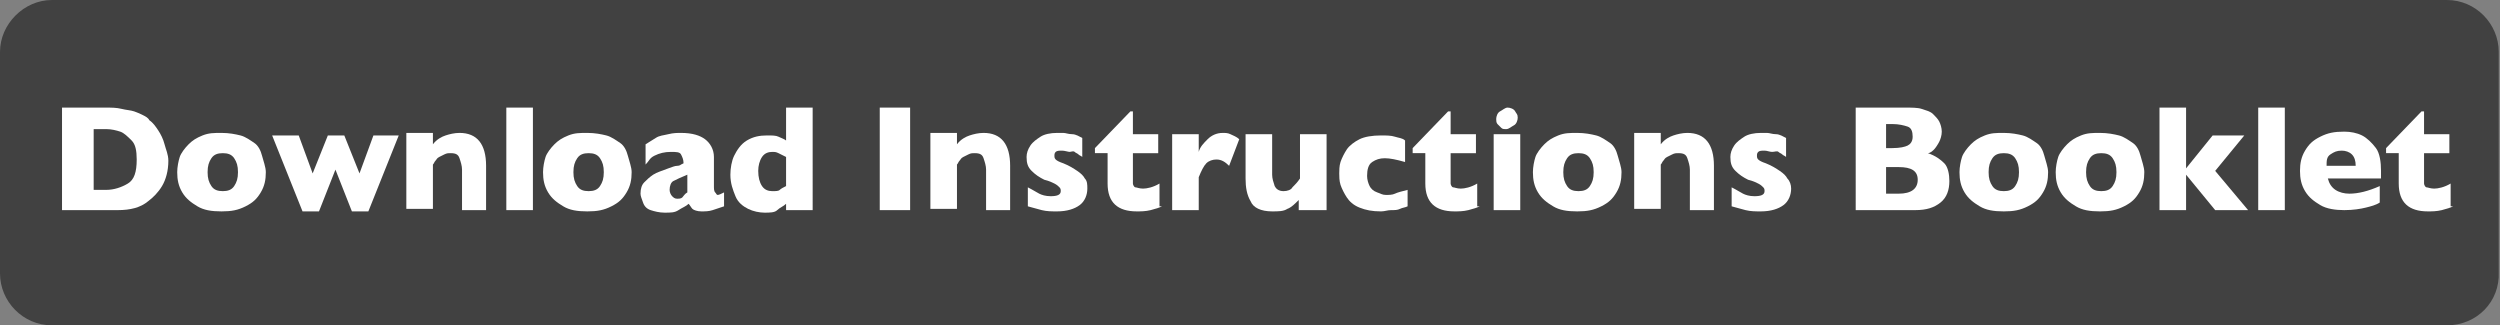 <?xml version="1.0" encoding="utf-8"?>
<!-- Generator: Adobe Illustrator 22.0.1, SVG Export Plug-In . SVG Version: 6.00 Build 0)  -->
<svg version="1.1" id="Layer_1" xmlns="http://www.w3.org/2000/svg" xmlns:xlink="http://www.w3.org/1999/xlink" x="0px" y="0px"
	 viewBox="0 0 197.5 25.7" style="enable-background:new 0 0 197.5 25.7;" xml:space="preserve">
<rect x="0" y="0" width="197.5" height="25.7" fill="#808080" stroke="none"/>
<style type="text/css">
	.st0{fill:#414141;}
	.st1{fill:#FFFFFF;}
</style>
<path class="st0" d="M193.3,25.7H4.1c-2.3,0-4.1-1.9-4.1-4.1V4.1C0,1.9,1.9,0,4.1,0h189.2c2.3,0,4.1,1.9,4.1,4.1v17.4
	C197.5,23.8,195.7,25.7,193.3,25.7z"/>
<g>
	<path class="st1" d="M13.3,12.7c0,0.8-0.2,1.5-0.5,2s-0.7,0.9-1.1,1.2c-0.6,0.5-1.4,0.7-2.4,0.7H4.9V8.5h3.4c0.5,0,0.9,0,1.3,0.1
		s0.7,0.1,1,0.2s0.5,0.2,0.7,0.3s0.4,0.2,0.5,0.4c0.3,0.2,0.5,0.5,0.7,0.8s0.4,0.7,0.5,1.1S13.3,12.2,13.3,12.7z M10.8,12.6
		c0-0.7-0.1-1.2-0.4-1.5s-0.6-0.6-0.9-0.7s-0.7-0.2-1.1-0.2h-1v4.8h1c0.6,0,1.2-0.2,1.7-0.5S10.8,13.6,10.8,12.6z"/>
	<path class="st1" d="M21,13.6c0,0.6-0.1,1.1-0.4,1.6s-0.6,0.8-1.2,1.1s-1.1,0.4-1.9,0.4s-1.4-0.1-1.9-0.4s-0.9-0.6-1.2-1.1
		s-0.4-1-0.4-1.6c0-0.4,0.1-0.9,0.2-1.2s0.4-0.7,0.7-1s0.6-0.5,1.1-0.7s0.9-0.2,1.5-0.2c0.6,0,1.1,0.1,1.5,0.2s0.8,0.4,1.1,0.6
		s0.5,0.6,0.6,1S21,13.2,21,13.6z M18.8,13.6c0-0.5-0.1-0.8-0.3-1.1s-0.5-0.4-0.9-0.4c-0.4,0-0.7,0.1-0.9,0.4s-0.3,0.6-0.3,1.1
		c0,0.5,0.1,0.8,0.3,1.1s0.5,0.4,0.9,0.4c0.4,0,0.7-0.1,0.9-0.4S18.8,14.1,18.8,13.6z"/>
	<path class="st1" d="M31.5,10.7l-2.4,6h-1.3l-1.3-3.3l-1.3,3.3h-1.3l-2.4-6h2.1l1.1,3l1.2-3h1.3l1.2,3l1.1-3H31.5z"/>
	<path class="st1" d="M38.6,16.6h-2.1v-3.2c0-0.3-0.1-0.6-0.2-0.9s-0.3-0.4-0.7-0.4c-0.2,0-0.3,0-0.5,0.1s-0.2,0.1-0.4,0.2
		s-0.2,0.2-0.3,0.3s-0.1,0.2-0.2,0.3v3.5h-2.1v-6h2.1v0.9c0.3-0.4,0.7-0.6,1-0.7s0.7-0.2,1.1-0.2c1.4,0,2.1,0.9,2.1,2.6V16.6z"/>
	<path class="st1" d="M42.1,16.6H40V8.5h2.1V16.6z"/>
	<path class="st1" d="M49.9,13.6c0,0.6-0.1,1.1-0.4,1.6s-0.6,0.8-1.2,1.1s-1.1,0.4-1.9,0.4s-1.4-0.1-1.9-0.4s-0.9-0.6-1.2-1.1
		s-0.4-1-0.4-1.6c0-0.4,0.1-0.9,0.2-1.2s0.4-0.7,0.7-1s0.6-0.5,1.1-0.7s0.9-0.2,1.5-0.2c0.6,0,1.1,0.1,1.5,0.2s0.8,0.4,1.1,0.6
		s0.5,0.6,0.6,1S49.9,13.2,49.9,13.6z M47.7,13.6c0-0.5-0.1-0.8-0.3-1.1s-0.5-0.4-0.9-0.4c-0.4,0-0.7,0.1-0.9,0.4s-0.3,0.6-0.3,1.1
		c0,0.5,0.1,0.8,0.3,1.1s0.5,0.4,0.9,0.4c0.4,0,0.7-0.1,0.9-0.4S47.7,14.1,47.7,13.6z"/>
	<path class="st1" d="M57.2,16.3c-0.3,0.1-0.6,0.2-0.9,0.3s-0.6,0.1-0.9,0.1c-0.3,0-0.6-0.1-0.7-0.2s-0.2-0.3-0.3-0.4
		c-0.2,0.2-0.5,0.3-0.8,0.5s-0.6,0.2-1.1,0.2c-0.4,0-0.8-0.1-1.1-0.2s-0.5-0.3-0.6-0.6s-0.2-0.5-0.2-0.7c0-0.4,0.1-0.7,0.3-0.9
		s0.4-0.4,0.7-0.6s0.7-0.3,1.2-0.5c0.3-0.1,0.5-0.2,0.7-0.2s0.3-0.1,0.3-0.1s0.2-0.1,0.2-0.1c0-0.3-0.1-0.5-0.2-0.7
		s-0.4-0.2-0.8-0.2c-0.5,0-0.9,0.1-1.3,0.3S51.3,12.7,51,13v-1.6c0.3-0.2,0.5-0.3,0.8-0.5s0.6-0.2,1-0.3s0.7-0.1,1-0.1
		c0.9,0,1.5,0.2,1.9,0.5s0.7,0.8,0.7,1.4v2.3c0,0.2,0,0.4,0.1,0.5s0.1,0.2,0.2,0.2c0.1,0,0.3-0.1,0.5-0.2V16.3z M54.3,15.2v-1.4
		c-0.5,0.2-0.9,0.4-1.1,0.5s-0.3,0.4-0.3,0.7c0,0.2,0.1,0.4,0.2,0.5s0.2,0.2,0.4,0.2c0.1,0,0.3,0,0.4-0.1S54.1,15.3,54.3,15.2z"/>
	<path class="st1" d="M64.2,16.6h-2.1v-0.5c-0.2,0.2-0.5,0.3-0.7,0.5s-0.6,0.2-1,0.2c-0.4,0-0.9-0.1-1.3-0.3s-0.8-0.5-1-1
		s-0.4-1-0.4-1.7c0-0.5,0.1-1.1,0.3-1.5s0.5-0.9,1-1.2s1-0.4,1.6-0.4c0.4,0,0.7,0,0.9,0.1s0.5,0.2,0.6,0.3V8.5h2.1V16.6z M62.1,14.7
		v-2.3c-0.2-0.1-0.4-0.2-0.6-0.3s-0.3-0.1-0.5-0.1c-0.3,0-0.6,0.1-0.8,0.4s-0.3,0.7-0.3,1.1c0,0.5,0.1,0.9,0.3,1.2s0.5,0.4,0.8,0.4
		c0.3,0,0.5,0,0.6-0.1S61.9,14.8,62.1,14.7z"/>
	<path class="st1" d="M71.9,16.6h-2.4V8.5h2.4V16.6z"/>
	<path class="st1" d="M80,16.6h-2.1v-3.2c0-0.3-0.1-0.6-0.2-0.9s-0.3-0.4-0.7-0.4c-0.2,0-0.3,0-0.5,0.1s-0.2,0.1-0.4,0.2
		s-0.2,0.2-0.3,0.3s-0.1,0.2-0.2,0.3v3.5h-2.1v-6h2.1v0.9c0.3-0.4,0.7-0.6,1-0.7s0.7-0.2,1.1-0.2c1.4,0,2.1,0.9,2.1,2.6V16.6z"/>
	<path class="st1" d="M85.9,14.9c0,0.5-0.2,1-0.6,1.3s-1,0.5-1.8,0.5c-0.4,0-0.8,0-1.2-0.1s-0.7-0.2-1.1-0.3v-1.5
		c0.4,0.2,0.7,0.4,0.9,0.5s0.5,0.2,0.9,0.2c0.5,0,0.8-0.1,0.8-0.4c0-0.1,0-0.2-0.1-0.3s-0.2-0.2-0.4-0.3s-0.4-0.2-0.8-0.3
		c-0.4-0.2-0.7-0.4-1-0.7s-0.4-0.6-0.4-1.1c0-0.3,0.1-0.6,0.3-0.9s0.5-0.5,0.8-0.7s0.8-0.3,1.3-0.3c0.1,0,0.3,0,0.5,0
		s0.4,0.1,0.7,0.1s0.6,0.2,0.8,0.3v1.5c-0.1-0.1-0.2-0.1-0.3-0.2s-0.2-0.1-0.3-0.2S84.6,12,84.5,12s-0.4-0.1-0.6-0.1
		c-0.2,0-0.4,0-0.5,0.1s-0.1,0.2-0.1,0.3c0,0.1,0,0.2,0.1,0.3s0.3,0.2,0.6,0.3c0.5,0.2,0.8,0.4,1.1,0.6s0.5,0.4,0.6,0.6
		C85.9,14.3,85.9,14.6,85.9,14.9z"/>
	<path class="st1" d="M91.8,16.3c-0.2,0.1-0.5,0.2-0.9,0.3s-0.8,0.1-1.1,0.1c-1.5,0-2.3-0.7-2.3-2.2v-2.4h-1v-0.4l2.8-2.9h0.2v1.8h2
		v1.5h-2V14c0,0.2,0,0.4,0,0.5s0.1,0.3,0.2,0.3s0.3,0.1,0.6,0.1c0.3,0,0.8-0.1,1.3-0.4V16.3z"/>
	<path class="st1" d="M97.9,11l-0.8,2.1c-0.3-0.3-0.6-0.5-1-0.5c-0.3,0-0.6,0.1-0.8,0.3s-0.4,0.6-0.6,1.1v2.6h-2.1v-6h2.1v1.4
		c0.1-0.4,0.4-0.7,0.7-1s0.7-0.5,1.2-0.5c0.2,0,0.4,0,0.6,0.1S97.7,10.8,97.9,11z"/>
	<path class="st1" d="M104.7,16.6h-2.1v-0.8c-0.3,0.3-0.6,0.6-0.9,0.7c-0.3,0.2-0.7,0.2-1.2,0.2c-0.9,0-1.5-0.3-1.7-0.8
		c-0.3-0.5-0.4-1.1-0.4-1.8v-3.5h2.1v3.2c0,0.3,0.1,0.6,0.2,0.9c0.1,0.2,0.3,0.4,0.7,0.4c0.3,0,0.6-0.1,0.7-0.3
		c0.2-0.2,0.4-0.4,0.6-0.7v-3.5h2.1V16.6z"/>
	<path class="st1" d="M111.2,16.3c-0.2,0.1-0.4,0.1-0.6,0.2s-0.4,0.1-0.7,0.1s-0.5,0.1-0.8,0.1c-0.7,0-1.2-0.1-1.7-0.3
		s-0.8-0.5-1-0.8s-0.4-0.7-0.5-1s-0.1-0.7-0.1-0.9s0-0.6,0.1-0.9s0.3-0.7,0.5-1s0.6-0.6,1-0.8s1-0.3,1.7-0.3c0.4,0,0.8,0,1.1,0.1
		s0.6,0.1,0.8,0.3v1.7c-0.7-0.2-1.2-0.3-1.6-0.3c-0.4,0-0.7,0.1-1,0.3s-0.4,0.6-0.4,1.1c0,0.3,0.1,0.6,0.2,0.8s0.3,0.4,0.6,0.5
		s0.4,0.2,0.7,0.2c0.2,0,0.5,0,0.7-0.1s0.6-0.2,1-0.3V16.3z"/>
	<path class="st1" d="M116.9,16.3c-0.2,0.1-0.5,0.2-0.9,0.3s-0.8,0.1-1.1,0.1c-1.5,0-2.3-0.7-2.3-2.2v-2.4h-1v-0.4l2.8-2.9h0.2v1.8
		h2v1.5h-2V14c0,0.2,0,0.4,0,0.5s0.1,0.3,0.2,0.3s0.3,0.1,0.6,0.1c0.3,0,0.8-0.1,1.3-0.4V16.3z"/>
	<path class="st1" d="M120.1,16.6h-2.1v-6h2.1V16.6z M119.9,9.3c0,0.2-0.1,0.5-0.3,0.6s-0.4,0.3-0.6,0.3c-0.2,0-0.3,0-0.4-0.1
		s-0.2-0.2-0.3-0.3s-0.1-0.3-0.1-0.4c0-0.2,0.1-0.5,0.3-0.6s0.4-0.3,0.6-0.3c0.2,0,0.5,0.1,0.6,0.3S119.9,9,119.9,9.3z"/>
	<path class="st1" d="M128.1,13.6c0,0.6-0.1,1.1-0.4,1.6s-0.6,0.8-1.2,1.1s-1.1,0.4-1.9,0.4s-1.4-0.1-1.9-0.4s-0.9-0.6-1.2-1.1
		s-0.4-1-0.4-1.6c0-0.4,0.1-0.9,0.2-1.2s0.4-0.7,0.7-1s0.6-0.5,1.1-0.7s0.9-0.2,1.5-0.2c0.6,0,1.1,0.1,1.5,0.2s0.8,0.4,1.1,0.6
		s0.5,0.6,0.6,1S128.1,13.2,128.1,13.6z M125.9,13.6c0-0.5-0.1-0.8-0.3-1.1s-0.5-0.4-0.9-0.4c-0.4,0-0.7,0.1-0.9,0.4
		s-0.3,0.6-0.3,1.1c0,0.5,0.1,0.8,0.3,1.1s0.5,0.4,0.9,0.4c0.4,0,0.7-0.1,0.9-0.4S125.9,14.1,125.9,13.6z"/>
	<path class="st1" d="M135.6,16.6h-2.1v-3.2c0-0.3-0.1-0.6-0.2-0.9s-0.3-0.4-0.7-0.4c-0.2,0-0.3,0-0.5,0.1s-0.2,0.1-0.4,0.2
		s-0.2,0.2-0.3,0.3s-0.1,0.2-0.2,0.3v3.5h-2.1v-6h2.1v0.9c0.3-0.4,0.7-0.6,1-0.7s0.7-0.2,1.1-0.2c1.4,0,2.1,0.9,2.1,2.6V16.6z"/>
	<path class="st1" d="M141.5,14.9c0,0.5-0.2,1-0.6,1.3s-1,0.5-1.8,0.5c-0.4,0-0.8,0-1.2-0.1s-0.7-0.2-1.1-0.3v-1.5
		c0.4,0.2,0.7,0.4,0.9,0.5s0.5,0.2,0.9,0.2c0.5,0,0.8-0.1,0.8-0.4c0-0.1,0-0.2-0.1-0.3s-0.2-0.2-0.4-0.3s-0.4-0.2-0.8-0.3
		c-0.4-0.2-0.7-0.4-1-0.7s-0.4-0.6-0.4-1.1c0-0.3,0.1-0.6,0.3-0.9s0.5-0.5,0.8-0.7s0.8-0.3,1.3-0.3c0.1,0,0.3,0,0.5,0
		s0.4,0.1,0.7,0.1s0.6,0.2,0.8,0.3v1.5c-0.1-0.1-0.2-0.1-0.3-0.2s-0.2-0.1-0.3-0.2S140.2,12,140,12s-0.4-0.1-0.6-0.1
		c-0.2,0-0.4,0-0.5,0.1s-0.1,0.2-0.1,0.3c0,0.1,0,0.2,0.1,0.3s0.3,0.2,0.6,0.3c0.5,0.2,0.8,0.4,1.1,0.6s0.5,0.4,0.6,0.6
		C141.4,14.3,141.5,14.6,141.5,14.9z"/>
	<path class="st1" d="M154,14.3c0,0.7-0.2,1.3-0.7,1.7s-1.1,0.6-2,0.6h-4.7V8.5h3.9c0.5,0,1,0,1.3,0.1s0.7,0.2,0.9,0.4
		s0.4,0.4,0.5,0.6s0.2,0.5,0.2,0.8c0,0.3-0.1,0.6-0.2,0.8s-0.3,0.5-0.4,0.6s-0.3,0.3-0.5,0.3c0.6,0.2,1,0.5,1.3,0.8
		S154,13.8,154,14.3z M151.1,10.8c0-0.4-0.1-0.7-0.4-0.8s-0.7-0.2-1.2-0.2H149v1.9h0.5c0.6,0,1-0.1,1.2-0.2S151.1,11.2,151.1,10.8z
		 M151.5,14.2c0-0.7-0.5-1-1.5-1h-1v2.1h1C151,15.3,151.5,14.9,151.5,14.2z"/>
	<path class="st1" d="M161.8,13.6c0,0.6-0.1,1.1-0.4,1.6s-0.6,0.8-1.2,1.1s-1.1,0.4-1.9,0.4s-1.4-0.1-1.9-0.4s-0.9-0.6-1.2-1.1
		s-0.4-1-0.4-1.6c0-0.4,0.1-0.9,0.2-1.2s0.4-0.7,0.7-1s0.6-0.5,1.1-0.7s0.9-0.2,1.5-0.2c0.6,0,1.1,0.1,1.5,0.2s0.8,0.4,1.1,0.6
		s0.5,0.6,0.6,1S161.8,13.2,161.8,13.6z M159.5,13.6c0-0.5-0.1-0.8-0.3-1.1s-0.5-0.4-0.9-0.4c-0.4,0-0.7,0.1-0.9,0.4
		s-0.3,0.6-0.3,1.1c0,0.5,0.1,0.8,0.3,1.1s0.5,0.4,0.9,0.4c0.4,0,0.7-0.1,0.9-0.4S159.5,14.1,159.5,13.6z"/>
	<path class="st1" d="M169.4,13.6c0,0.6-0.1,1.1-0.4,1.6s-0.6,0.8-1.2,1.1s-1.1,0.4-1.9,0.4s-1.4-0.1-1.9-0.4s-0.9-0.6-1.2-1.1
		s-0.4-1-0.4-1.6c0-0.4,0.1-0.9,0.2-1.2s0.4-0.7,0.7-1s0.6-0.5,1.1-0.7s0.9-0.2,1.5-0.2c0.6,0,1.1,0.1,1.5,0.2s0.8,0.4,1.1,0.6
		s0.5,0.6,0.6,1S169.4,13.2,169.4,13.6z M167.2,13.6c0-0.5-0.1-0.8-0.3-1.1s-0.5-0.4-0.9-0.4c-0.4,0-0.7,0.1-0.9,0.4
		s-0.3,0.6-0.3,1.1c0,0.5,0.1,0.8,0.3,1.1s0.5,0.4,0.9,0.4c0.4,0,0.7-0.1,0.9-0.4S167.2,14.1,167.2,13.6z"/>
	<path class="st1" d="M177.6,16.6H175l-2.3-2.8v2.8h-2.1V8.5h2.1v4.8l2.1-2.6h2.5l-2.3,2.8L177.6,16.6z"/>
	<path class="st1" d="M180.5,16.6h-2.1V8.5h2.1V16.6z"/>
	<path class="st1" d="M188.1,14.1h-4.2c0.1,0.4,0.3,0.7,0.6,0.9s0.7,0.3,1.1,0.3c0.7,0,1.5-0.2,2.4-0.6v1.3
		c-0.3,0.2-0.7,0.3-1.1,0.4s-1,0.2-1.7,0.2c-0.7,0-1.4-0.1-1.9-0.4s-0.9-0.6-1.2-1.1s-0.4-1-0.4-1.6c0-0.6,0.1-1.1,0.4-1.6
		s0.6-0.8,1.2-1.1s1.1-0.4,1.9-0.4c0.5,0,1,0.1,1.4,0.3s0.8,0.6,1.1,1s0.4,1.1,0.4,1.8V14.1z M186.1,13.1c0-0.4-0.1-0.7-0.3-0.9
		s-0.5-0.3-0.8-0.3c-0.4,0-0.6,0.1-0.9,0.3s-0.3,0.5-0.3,0.9H186.1z"/>
	<path class="st1" d="M193.8,16.3c-0.2,0.1-0.5,0.2-0.9,0.3s-0.8,0.1-1.1,0.1c-1.5,0-2.3-0.7-2.3-2.2v-2.4h-1v-0.4l2.8-2.9h0.2v1.8
		h2v1.5h-2V14c0,0.2,0,0.4,0,0.5s0.1,0.3,0.2,0.3s0.3,0.1,0.6,0.1c0.3,0,0.8-0.1,1.3-0.4V16.3z"/>
</g>
</svg>
